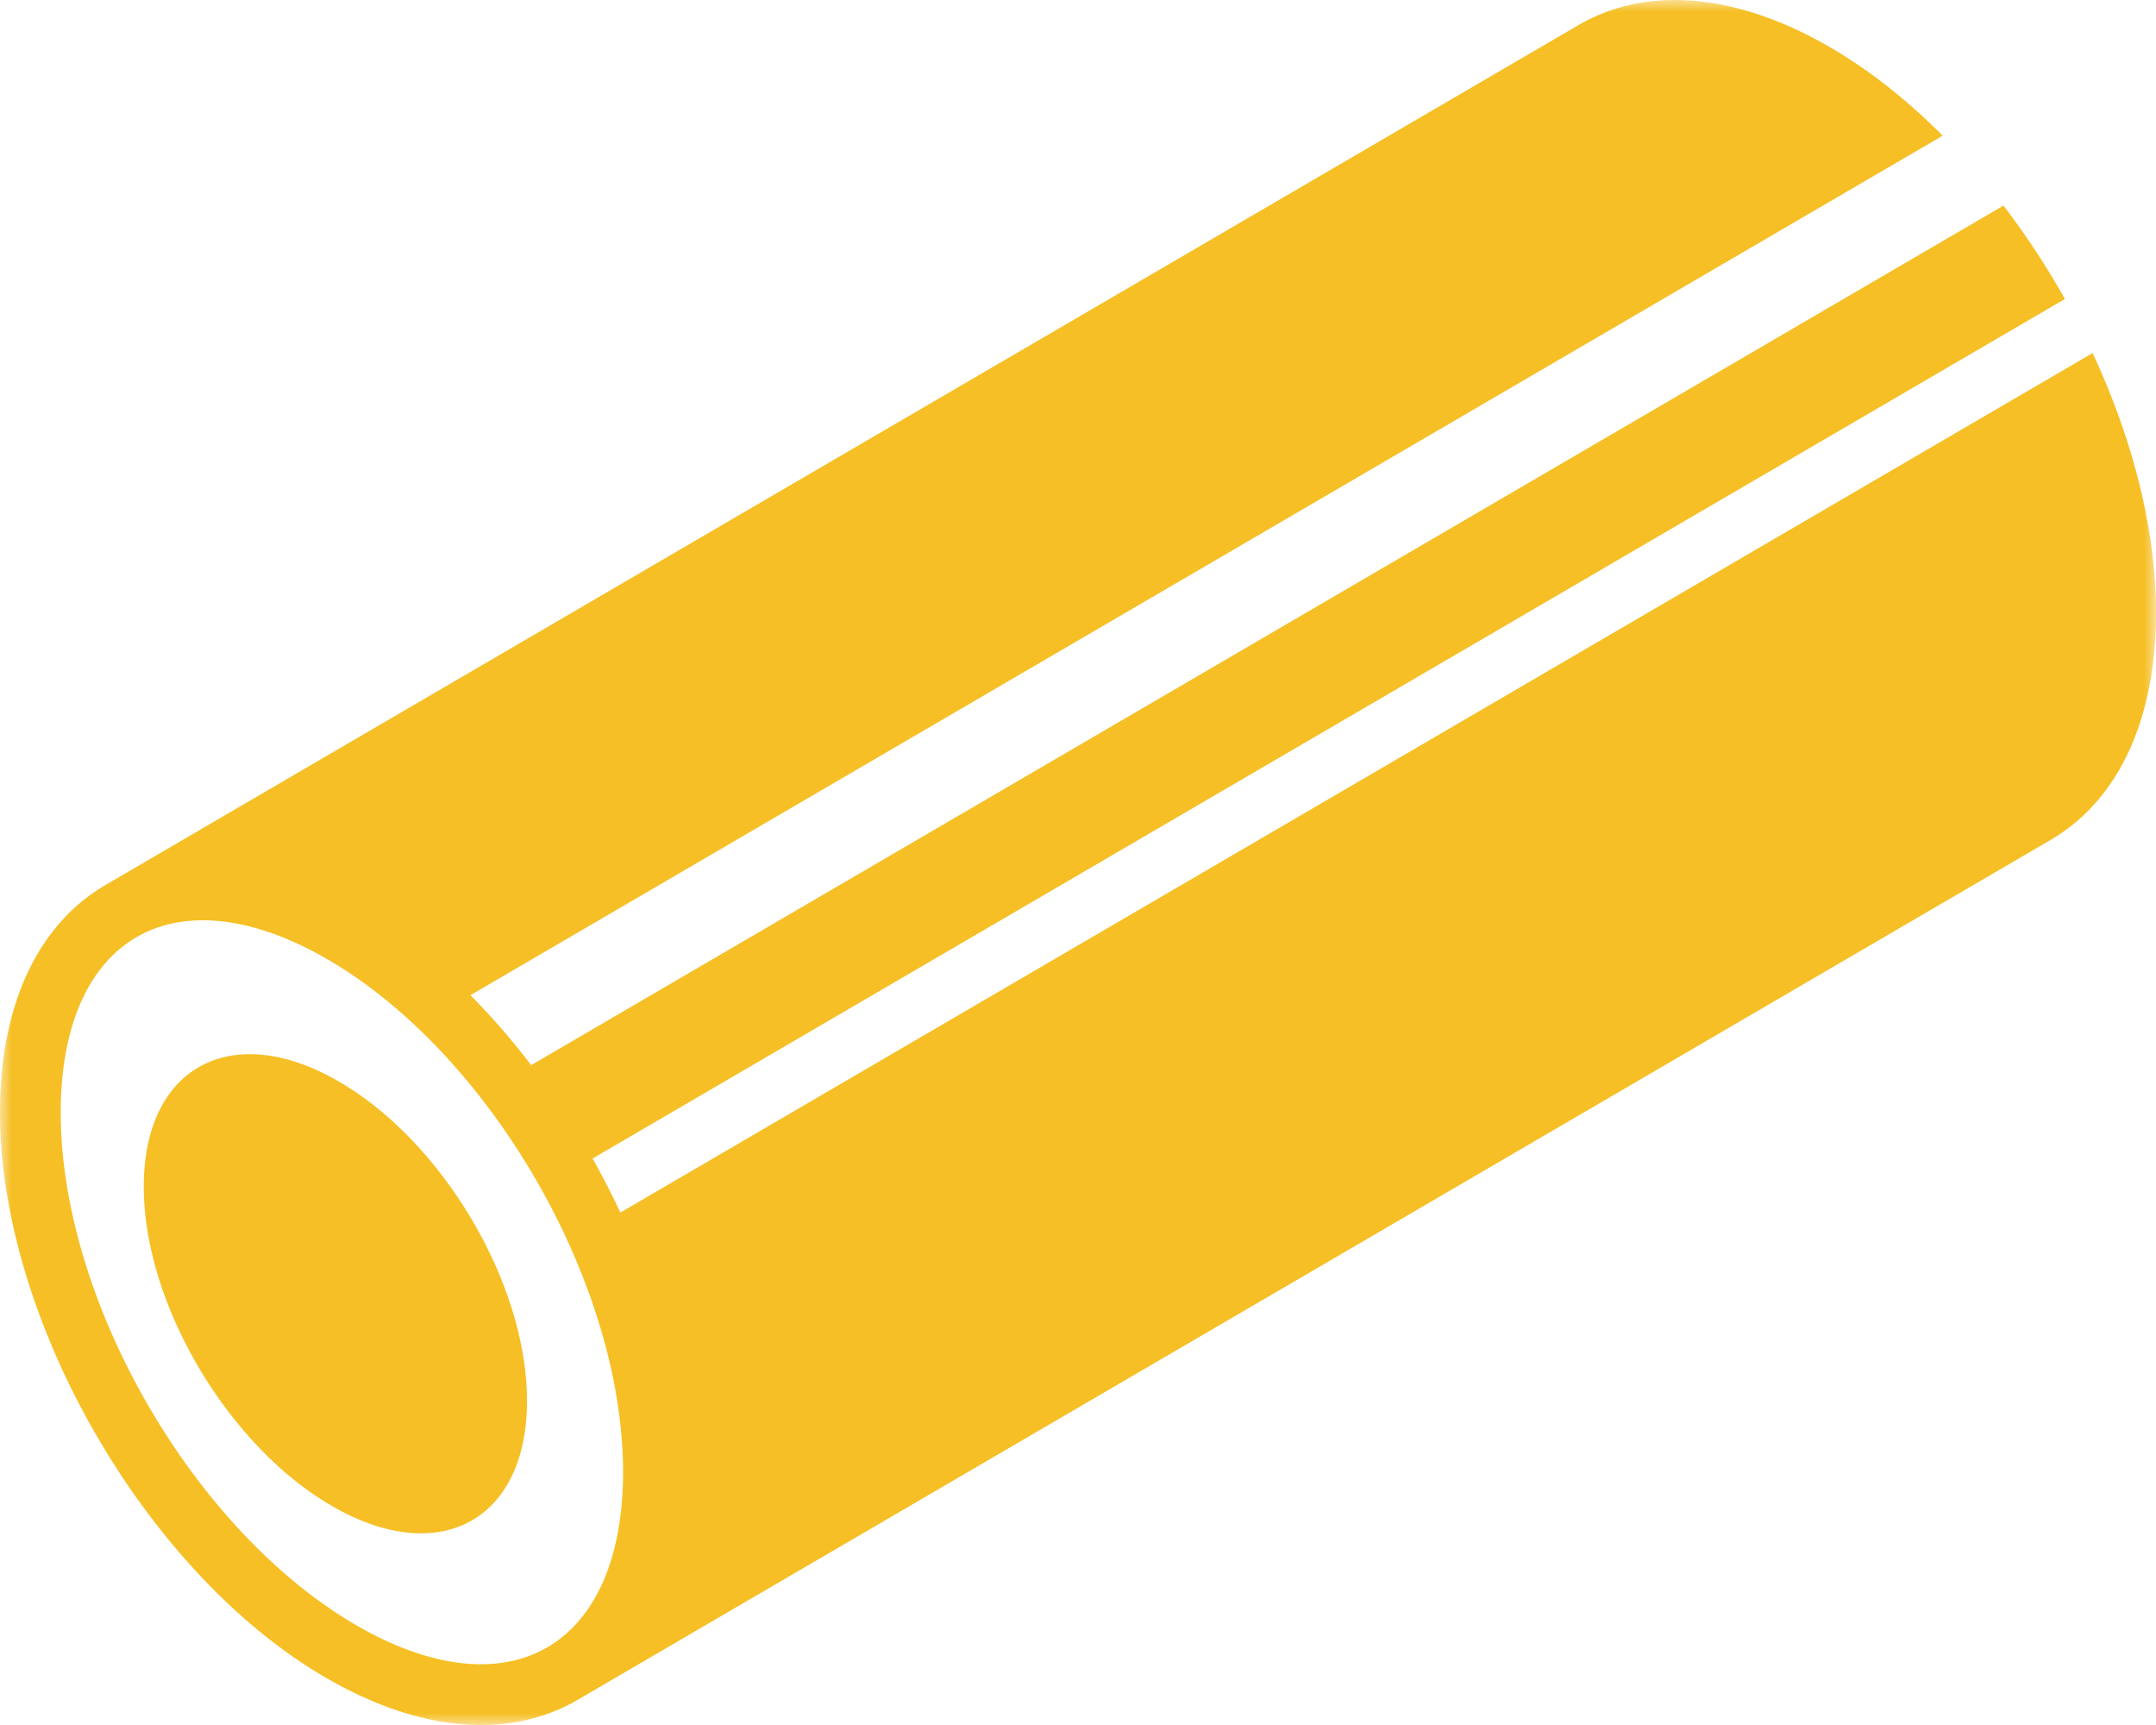 <svg width="90" height="72" viewBox="0 0 90 72" version="1.1" xmlns="http://www.w3.org/2000/svg" xmlns:xlink="http://www.w3.org/1999/xlink"><defs><path id="path-1" d="M0 0h90v72H0z"/></defs><g id="Desktop-Designs" stroke="none" stroke-width="1" fill="none" fill-rule="evenodd"><g id="SERVICE-OnHighway" transform="translate(-901 -1711)"><g id="Group-6" transform="translate(901 1711)"><g id="Group-3"><mask id="mask-2" fill="#fff"><use xlink:href="#path-1"/></mask><path d="M5.688 39.123c.815-.476 1.753-.711 2.78-.711 1.556 0 3.317.54 5.17 1.61 6.822 3.937 12.371 13.547 12.371 21.422 0 3.525-1.12 6.12-3.155 7.309-2.05 1.195-4.872.877-7.95-.899-6.822-3.938-12.37-13.548-12.37-21.423 0-3.524 1.12-6.12 3.154-7.308m7.95 30.924C15.887 71.346 18.078 72 20.081 72c1.47 0 2.837-.352 4.05-1.06L85.59 35.064c2.844-1.66 4.41-5.033 4.41-9.495 0-3.48-.984-7.265-2.646-10.833L25.897 50.611a33.531 33.531 0 00-1.16-2.255l61.46-35.876a33.267 33.267 0 00-2.564-3.898L22.174 44.458a29.834 29.834 0 00-2.537-2.919L81.095 5.664c-1.475-1.484-3.07-2.75-4.732-3.71-3.9-2.251-7.626-2.568-10.495-.893L4.41 36.936C1.566 38.596 0 41.968 0 46.431c0 8.681 6.118 19.275 13.638 23.616" id="Fill-1" fill="#F6BF25" mask="url(#mask-2)"/></g><path d="M6 49.529c0 4.939 3.581 10.944 8 13.413C15.284 63.66 16.497 64 17.573 64 20.198 64 22 61.975 22 58.471c0-4.939-3.582-10.944-8-13.413C12.716 44.34 11.502 44 10.427 44 7.802 44 6 46.026 6 49.529" id="Fill-4" fill="#F6BF25"/></g></g></g></svg>